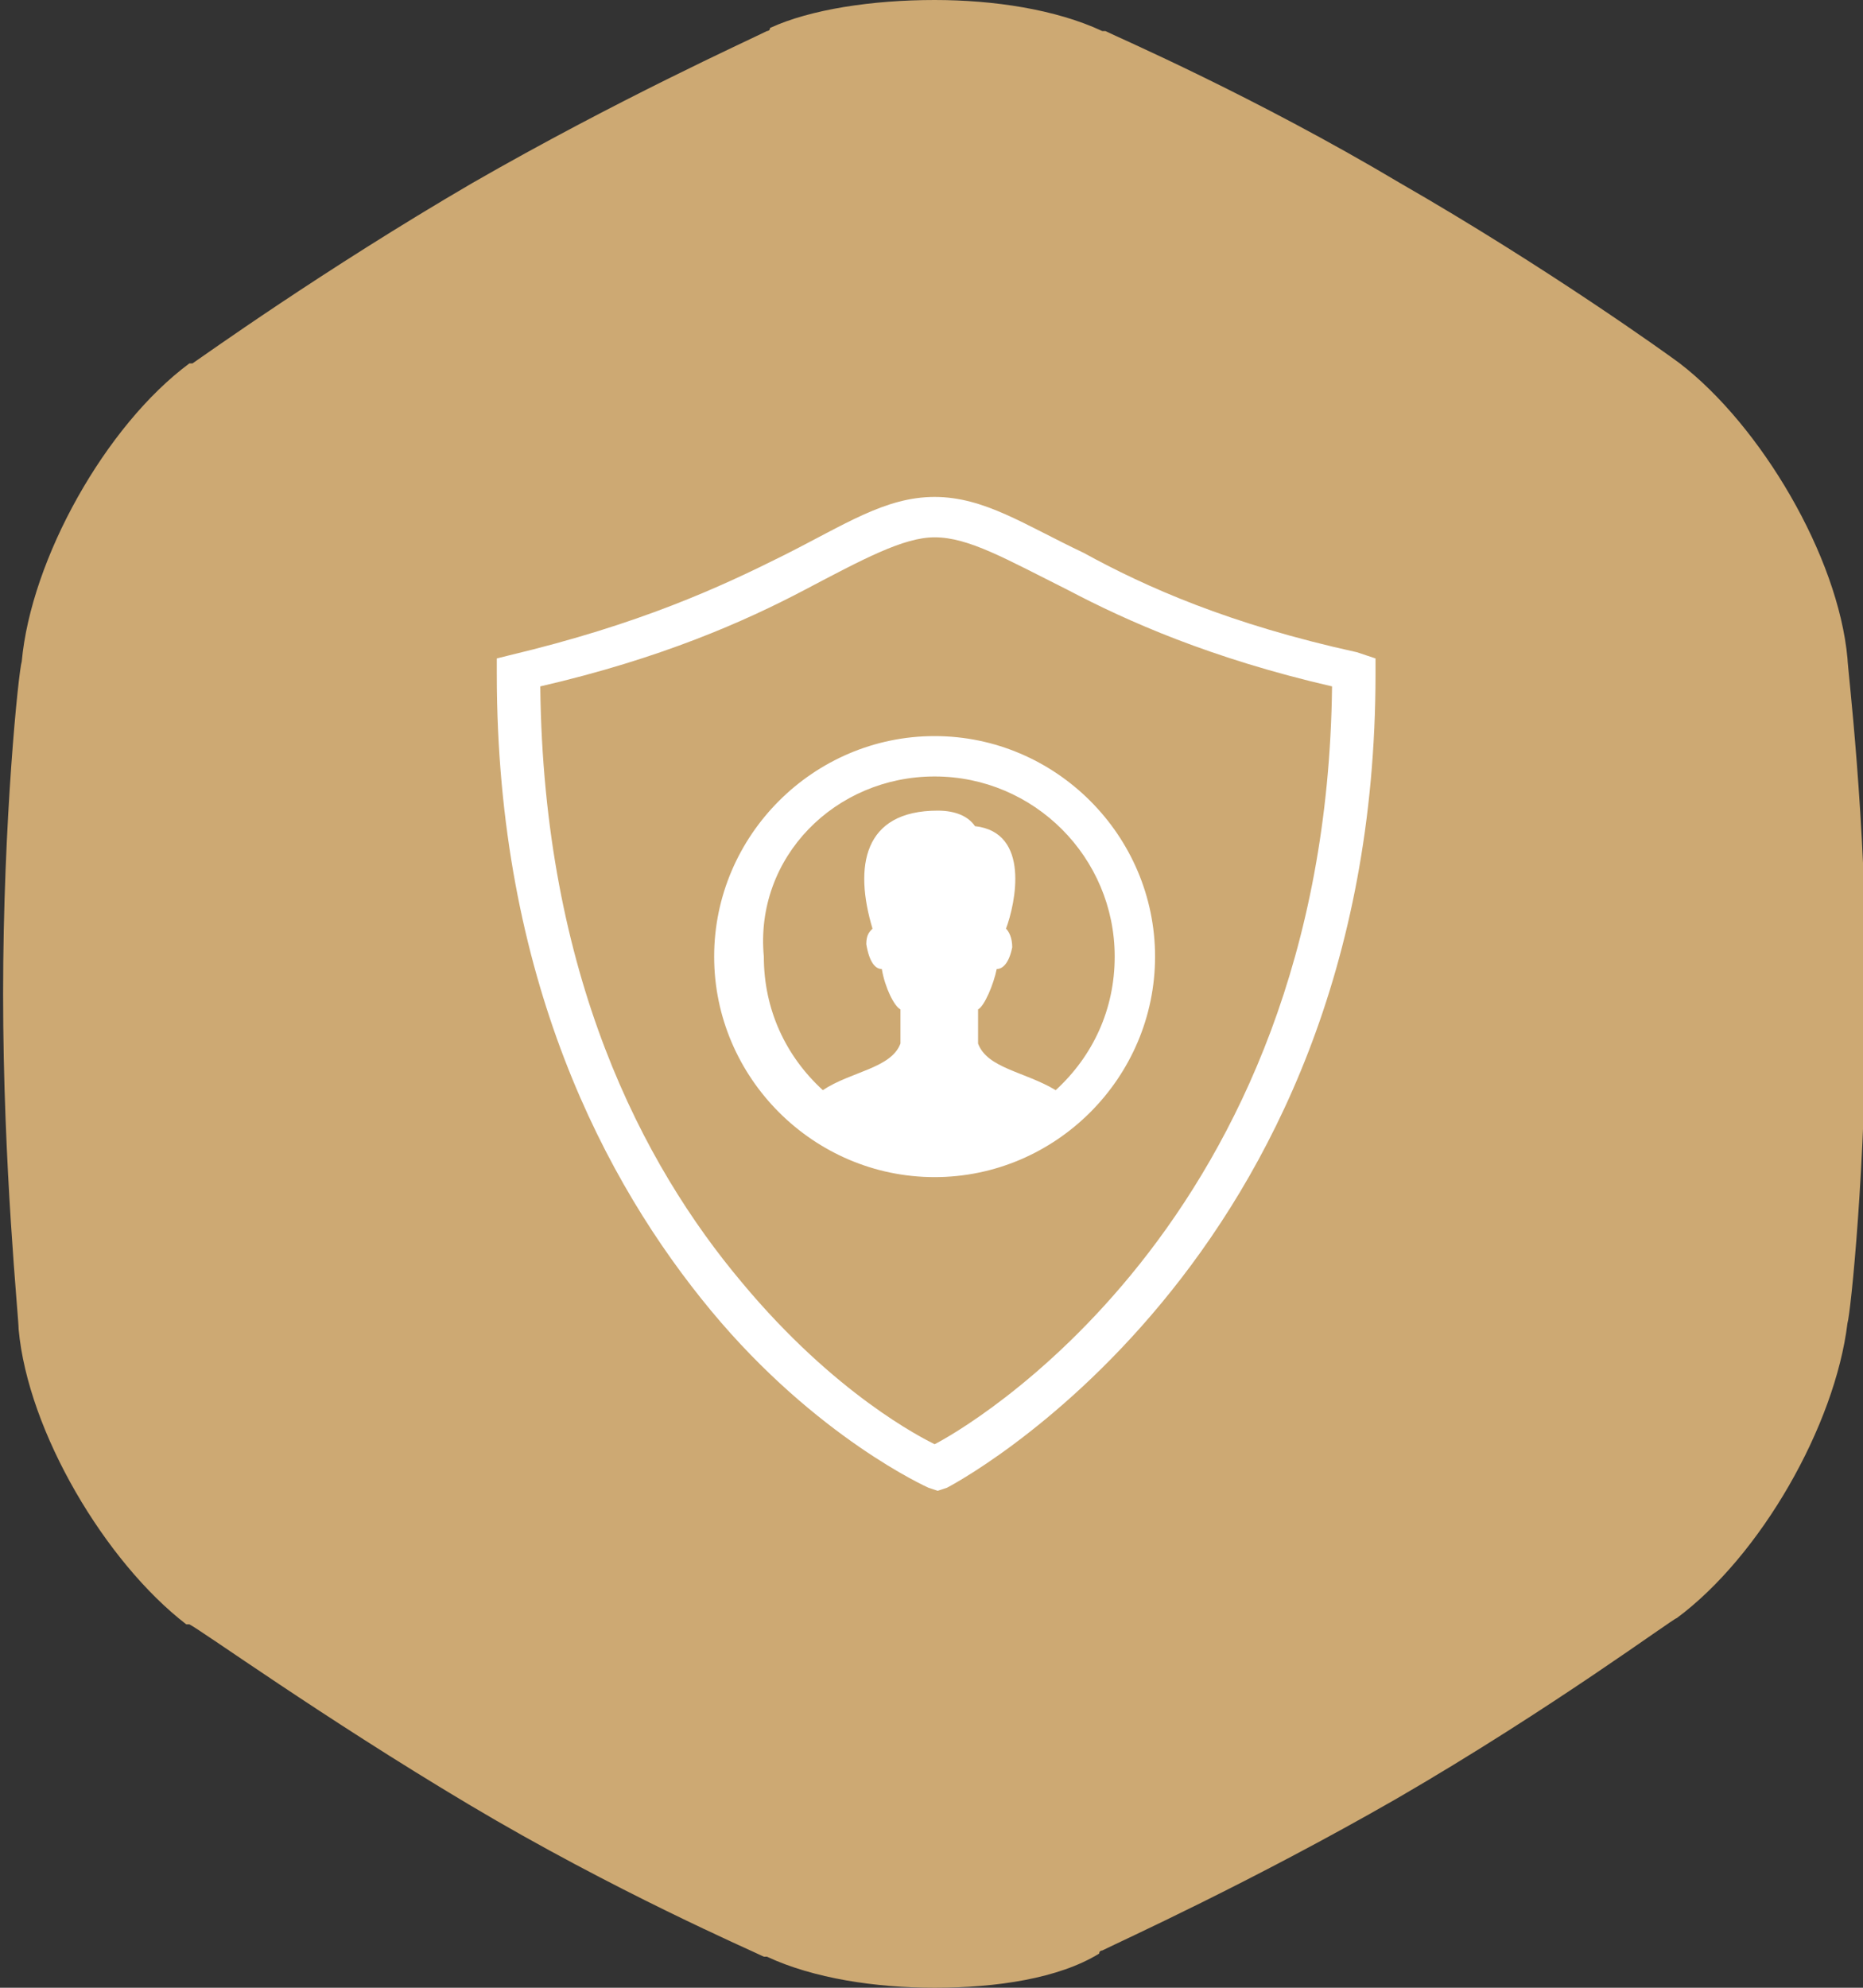<?xml version="1.0" encoding="utf-8"?>
<!-- Generator: Adobe Illustrator 26.0.3, SVG Export Plug-In . SVG Version: 6.00 Build 0)  -->
<svg version="1.1" id="Layer_1" xmlns="http://www.w3.org/2000/svg" xmlns:xlink="http://www.w3.org/1999/xlink" x="0px" y="0px"
	 width="60px" height="64px" viewBox="0 0 60 64" style="enable-background:new 0 0 60 64;" xml:space="preserve">
<rect x="0" y="0" width="60" height="64" fill="#333333" stroke="none"/>
<style type="text/css">
	.st0{fill:#CDA973;}
	.st1{fill:#FFFFFF;}
</style>
<path class="st0" d="M54.1,11.7c2.6,2,5.1,6.2,5.4,9.5l0,0c0,0.3,0.6,5.1,0.6,10.7s-0.5,10.4-0.6,10.7l0,0c-0.4,3.3-2.8,7.5-5.5,9.5
	l0,0c-0.1,0-4,2.9-9,5.8c-4.7,2.7-8.9,4.6-9.5,4.9c0,0-0.1,0-0.1,0.1c-1.3,0.8-3.3,1.1-5.3,1.1c-1.9,0-3.9-0.3-5.4-1h-0.1
	c-0.4-0.2-4.8-2.1-9.5-4.9c-4.7-2.8-8.6-5.6-9-5.8c0,0,0,0-0.1,0c-2.6-2-5.1-6.2-5.4-9.5l0,0c0-0.4-0.5-5.2-0.5-10.8
	s0.5-10.4,0.6-10.7l0,0C1,18,3.4,13.7,6.1,11.7c0,0,0,0,0.1,0c0.3-0.2,4.2-3,9-5.8c4.7-2.7,8.9-4.6,9.5-4.9c0,0,0.1,0,0.1-0.1
	C26.1,0.3,28.1,0,30.1,0C32,0,34,0.3,35.5,1h0.1c0.4,0.2,4.8,2.1,9.5,4.9C49.8,8.6,53.7,11.4,54.1,11.7L54.1,11.7z"/>
<path class="st1" d="M30.1,16c-1.6,0-2.9,0.9-4.9,1.9c-2,1-4.6,2.2-8.8,3.2L16,21.2v0.5c0,9.8,3.5,16.4,6.9,20.5s7,5.7,7,5.7
	l0.3,0.1l0.3-0.1c0,0,13.8-7.1,13.8-26.2v-0.5L43.7,21c-4.1-0.9-6.8-2.1-8.8-3.2C33,16.9,31.7,16,30.1,16z M30.1,17.3
	c1.1,0,2.3,0.7,4.3,1.7c1.9,1,4.6,2.2,8.5,3.1c-0.2,17.4-12,24-12.8,24.4c-0.4-0.2-3.2-1.6-6.2-5.2c-3.2-3.8-6.4-9.9-6.5-19.2
	c3.9-0.9,6.6-2.1,8.5-3.1C27.8,18,29.1,17.3,30.1,17.3z M30.1,23.7c-3.9,0-7.1,3.2-7.1,7.1s3.2,7.1,7.1,7.1s7.1-3.2,7.1-7.1
	S34,23.7,30.1,23.7z M30.1,25c3.2,0,5.8,2.6,5.8,5.8c0,1.7-0.7,3.2-1.9,4.3c-1-0.6-2.2-0.7-2.5-1.5c0-0.4,0-0.7,0-1.1
	c0.2-0.1,0.5-0.8,0.6-1.3c0.2,0,0.4-0.2,0.5-0.7c0-0.3-0.1-0.5-0.2-0.6c0.3-0.8,0.8-3.1-1-3.3c-0.2-0.3-0.6-0.5-1.2-0.5
	c-2.4,0-2.7,1.8-2.1,3.8c-0.1,0.1-0.2,0.2-0.2,0.5c0.1,0.6,0.3,0.8,0.5,0.8c0.1,0.6,0.4,1.2,0.6,1.3c0,0.4,0,0.7,0,1.1
	c-0.3,0.8-1.6,0.9-2.5,1.5c-1.2-1.1-1.9-2.6-1.9-4.3C24.3,27.6,26.9,25,30.1,25z"/>
</svg>

